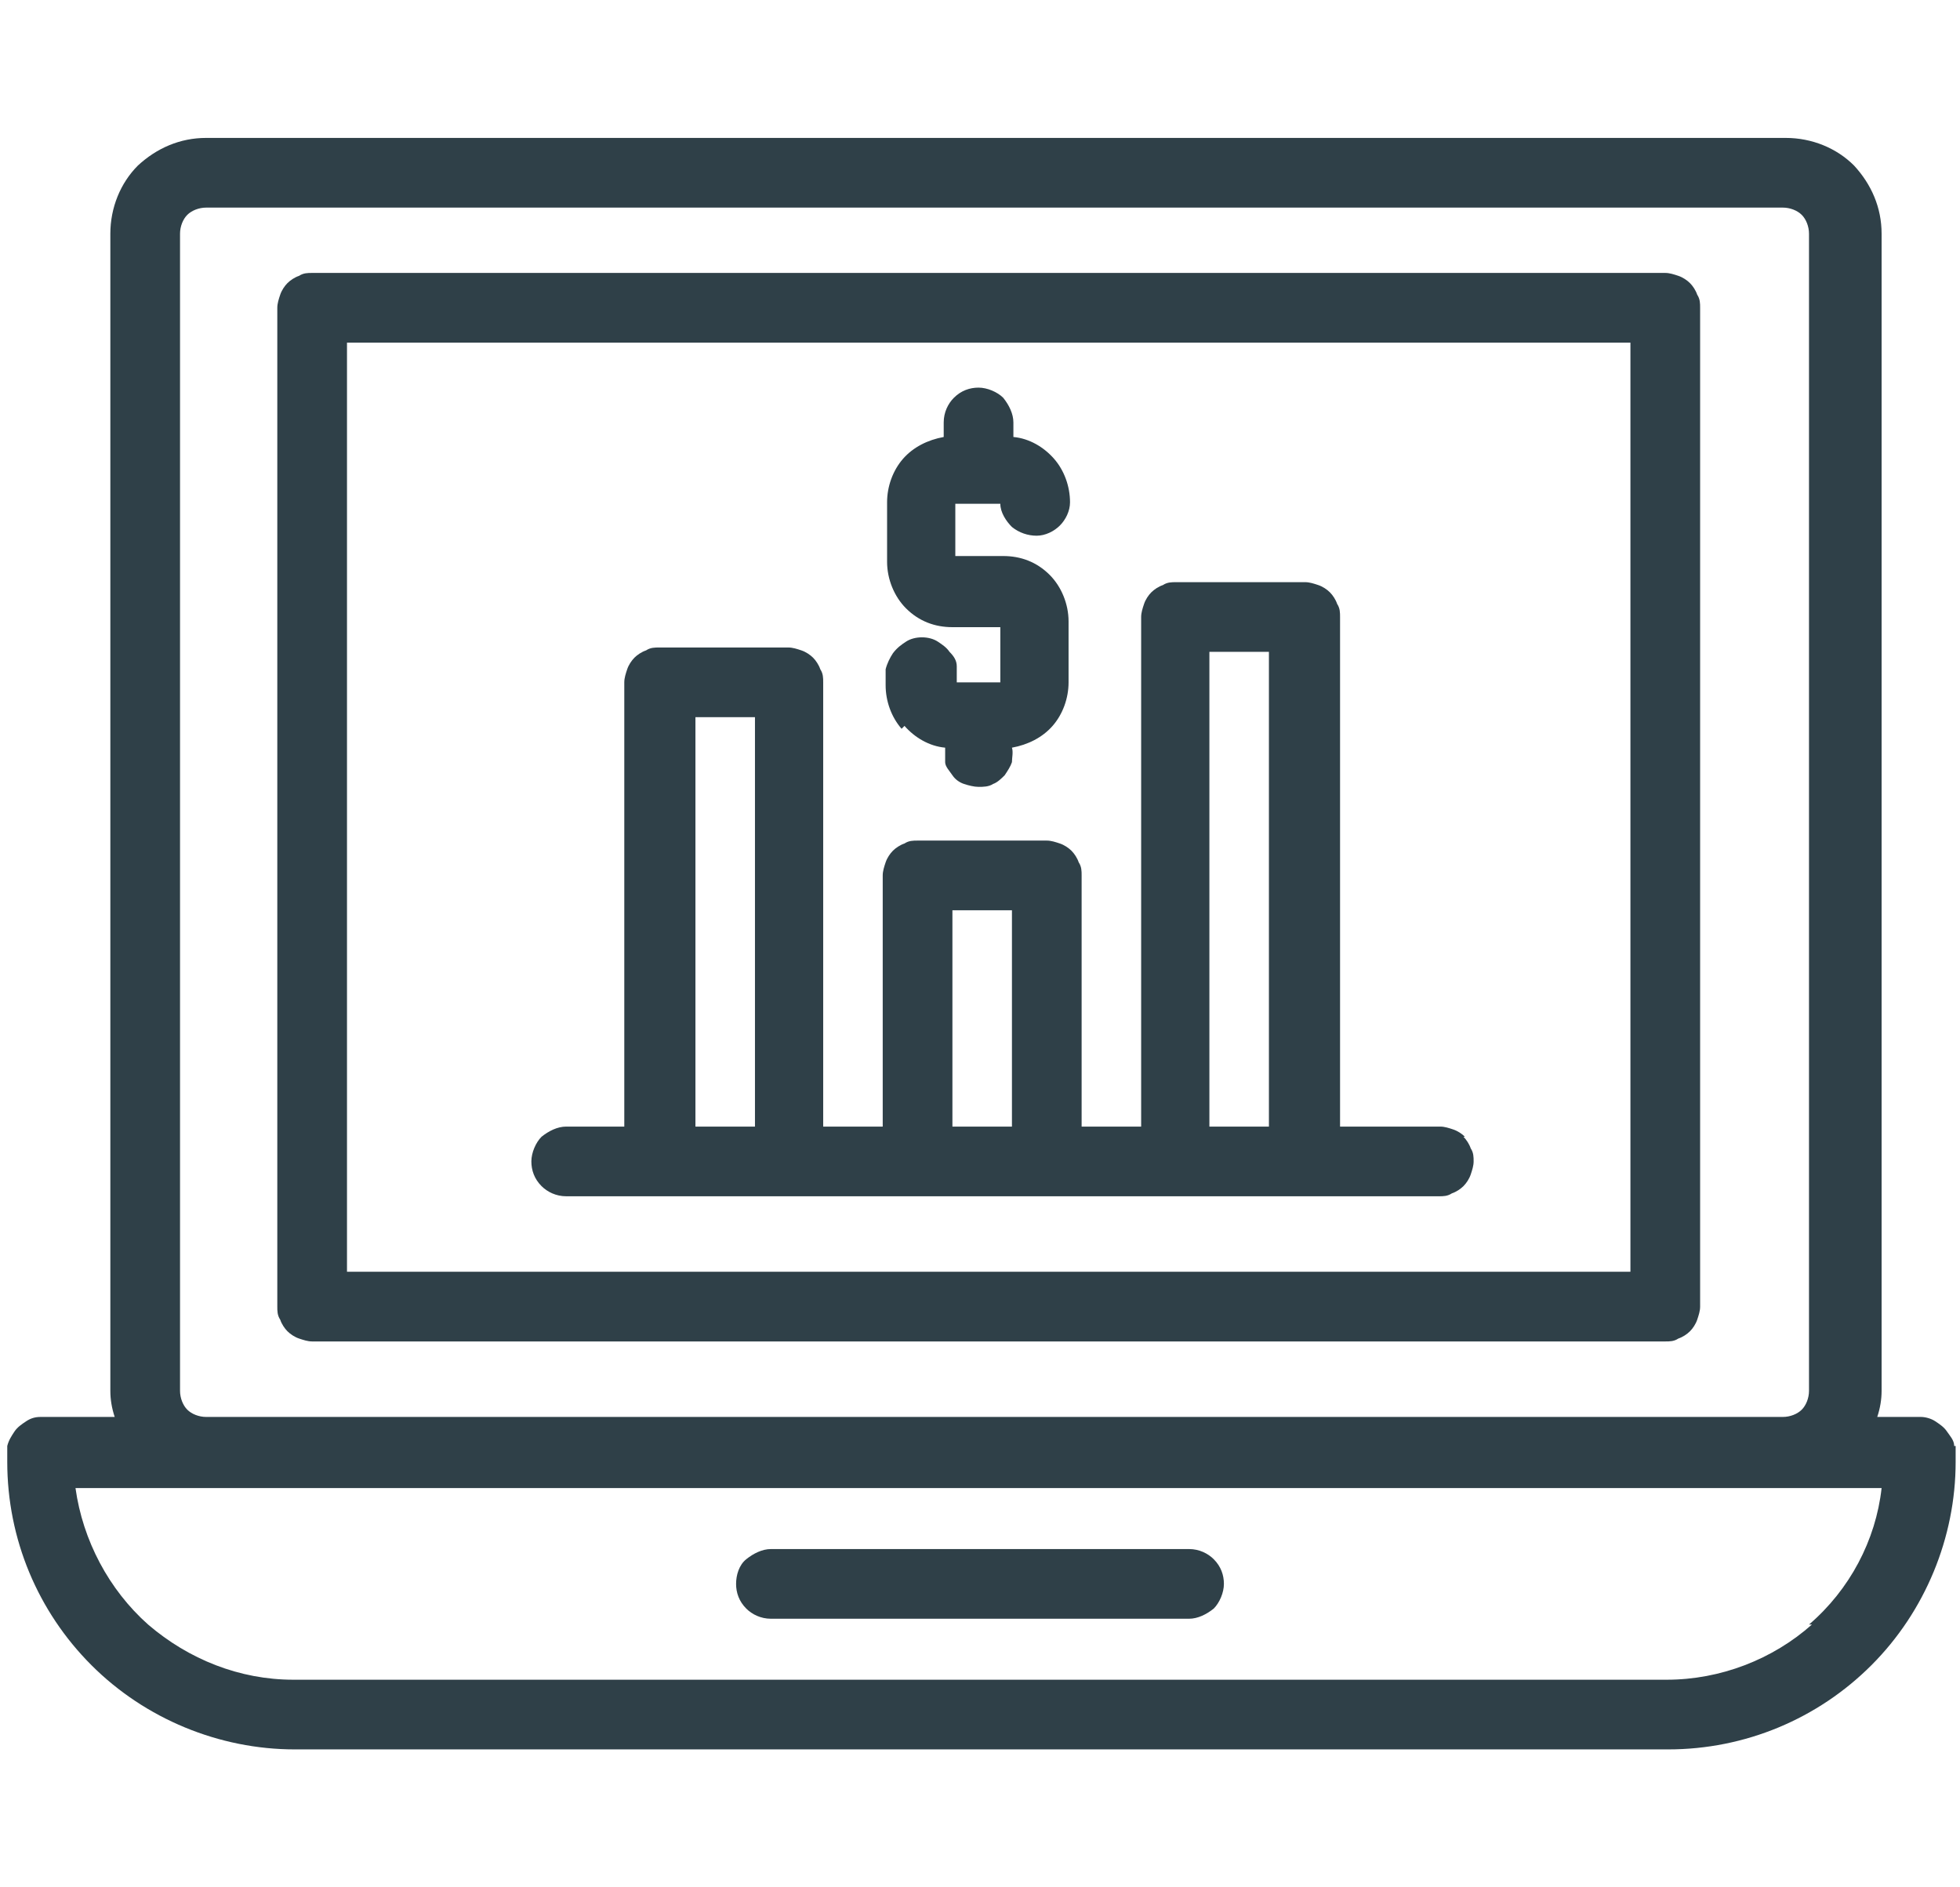 <?xml version="1.0" encoding="UTF-8"?>
<svg id="Ebene_1" xmlns="http://www.w3.org/2000/svg" version="1.1" viewBox="0 0 135 130">
  <!-- Generator: Adobe Illustrator 29.2.1, SVG Export Plug-In . SVG Version: 2.1.0 Build 116)  -->
  <defs>
    <style>
      .st0 {
        fill: #2f4048;
      }
    </style>
  </defs>
  <path class="st0" d="M134.6,99.6c0-.4-.3-.7-.5-1-.2-.3-.5-.5-.8-.7-.3-.2-.7-.3-1-.3h-3c.2-.6.3-1.2.3-1.8V16.1c0-1.8-.7-3.4-1.9-4.7-1.2-1.2-2.9-1.9-4.7-1.9H14.2c-1.8,0-3.4.7-4.7,1.9-1.2,1.2-1.9,2.9-1.9,4.7v79.7c0,.6.1,1.2.3,1.8H2.8c-.4,0-.7.1-1,.3-.3.2-.6.4-.8.7s-.4.6-.5,1c0,.4,0,.7,0,1.1,0,5.3,2.1,10.3,5.8,14,3.7,3.7,8.8,5.8,14,5.8h94.6c5.3,0,10.3-2.1,14-5.8,3.7-3.7,5.8-8.8,5.8-14,0-.4,0-.7,0-1.1ZM12.4,16.1c0-.5.2-1,.5-1.3.3-.3.8-.5,1.3-.5h108.6c.5,0,1,.2,1.3.5.3.3.5.8.5,1.3v79.7c0,.5-.2,1-.5,1.3-.3.3-.8.5-1.3.5H14.2c-.5,0-1-.2-1.3-.5-.3-.3-.5-.8-.5-1.3V16.1ZM124.8,111.9c-2.7,2.4-6.3,3.8-10,3.8H20.2c-3.7,0-7.2-1.4-10-3.8-2.7-2.4-4.5-5.8-5-9.4h124.4c-.4,3.6-2.2,7-5,9.4Z"/>
  <path class="st0" d="M53.1,111.5h28.8c.6,0,1.2-.3,1.7-.7.4-.4.7-1.1.7-1.7s-.2-1.2-.7-1.7c-.4-.4-1-.7-1.7-.7h-28.8c-.6,0-1.2.3-1.7.7s-.7,1.1-.7,1.7c0,.6.2,1.2.7,1.7.4.4,1,.7,1.7.7Z"/>
  <path class="st0" d="M19.8,91.7c.2.2.5.4.8.5.3.1.6.2.9.2h93.2c.3,0,.6,0,.9-.2.3-.1.6-.3.8-.5.2-.2.4-.5.5-.8.1-.3.2-.6.2-.9V21.2c0-.3,0-.6-.2-.9-.1-.3-.3-.6-.5-.8-.2-.2-.5-.4-.8-.5-.3-.1-.6-.2-.9-.2H21.5c-.3,0-.6,0-.9.2-.3.1-.6.3-.8.5-.2.2-.4.5-.5.8-.1.3-.2.6-.2.9v68.8c0,.3,0,.6.2.9.1.3.3.6.5.8ZM23.9,23.6h88.4v64H23.9V23.6Z"/>
  <path class="st0" d="M100.9,78.3c-.2-.2-.5-.4-.8-.5-.3-.1-.6-.2-.9-.2h-6.9v-35.1c0-.3,0-.6-.2-.9-.1-.3-.3-.6-.5-.8-.2-.2-.5-.4-.8-.5-.3-.1-.6-.2-.9-.2h-8.9c-.3,0-.6,0-.9.2-.3.1-.6.3-.8.5-.2.2-.4.5-.5.8-.1.3-.2.6-.2.9v35.1h-4.1v-17.3c0-.3,0-.6-.2-.9-.1-.3-.3-.6-.5-.8-.2-.2-.5-.4-.8-.5-.3-.1-.6-.2-.9-.2h-8.9c-.3,0-.6,0-.9.2-.3.1-.6.3-.8.5s-.4.5-.5.8c-.1.3-.2.6-.2.9v17.3h-4.1v-30.6c0-.3,0-.6-.2-.9-.1-.3-.3-.6-.5-.8s-.5-.4-.8-.5c-.3-.1-.6-.2-.9-.2h-8.9c-.3,0-.6,0-.9.2-.3.1-.6.3-.8.5-.2.2-.4.5-.5.8-.1.3-.2.6-.2.9v30.6h-4c-.6,0-1.2.3-1.7.7-.4.4-.7,1.1-.7,1.7s.2,1.2.7,1.7c.4.4,1,.7,1.7.7h60.1c.3,0,.6,0,.9-.2.3-.1.6-.3.8-.5.2-.2.4-.5.5-.8.1-.3.2-.6.2-.9s0-.6-.2-.9c-.1-.3-.3-.6-.5-.8ZM52,77.6h-4.1v-28.2h4.1v28.2ZM69.7,77.6h-4.1v-14.9h4.1v14.9ZM87.4,77.6h-4.1v-32.7h4.1v32.7Z"/>
  <path class="st0" d="M62.3,50c.7.8,1.7,1.4,2.8,1.5,0,.3,0,.7,0,1s.3.6.5.9c.2.3.5.5.8.6.3.1.7.2,1,.2.3,0,.7,0,1-.2.3-.1.6-.4.8-.6.2-.3.4-.6.5-.9,0-.3.1-.7,0-1,1.1-.2,2.1-.7,2.8-1.5.7-.8,1.1-1.9,1.1-3v-4.2c0-1.2-.5-2.4-1.3-3.2-.9-.9-2-1.3-3.2-1.3h-3.3v-3.6h3.1c0,.6.4,1.2.8,1.6.5.4,1.1.6,1.7.6.6,0,1.2-.3,1.6-.7.4-.4.7-1,.7-1.6,0-1.1-.4-2.2-1.1-3-.7-.8-1.7-1.4-2.8-1.5v-1c0-.6-.3-1.2-.7-1.7-.4-.4-1.1-.7-1.7-.7s-1.2.2-1.7.7c-.4.4-.7,1-.7,1.7v1c-1.1.2-2.1.7-2.8,1.5-.7.8-1.1,1.9-1.1,3v4.1c0,1.2.5,2.4,1.3,3.2.9.9,2,1.3,3.2,1.3h3.3v3.8s-1.5,0-1.5,0h-1.5c0-.4,0-.7,0-1.1,0-.4-.2-.7-.5-1-.2-.3-.5-.5-.8-.7-.3-.2-.7-.3-1.1-.3-.4,0-.8.1-1.1.3-.3.2-.6.4-.9.8-.2.3-.4.7-.5,1.1,0,.4,0,.8,0,1.1,0,1.1.4,2.2,1.1,3Z"/>
</svg>